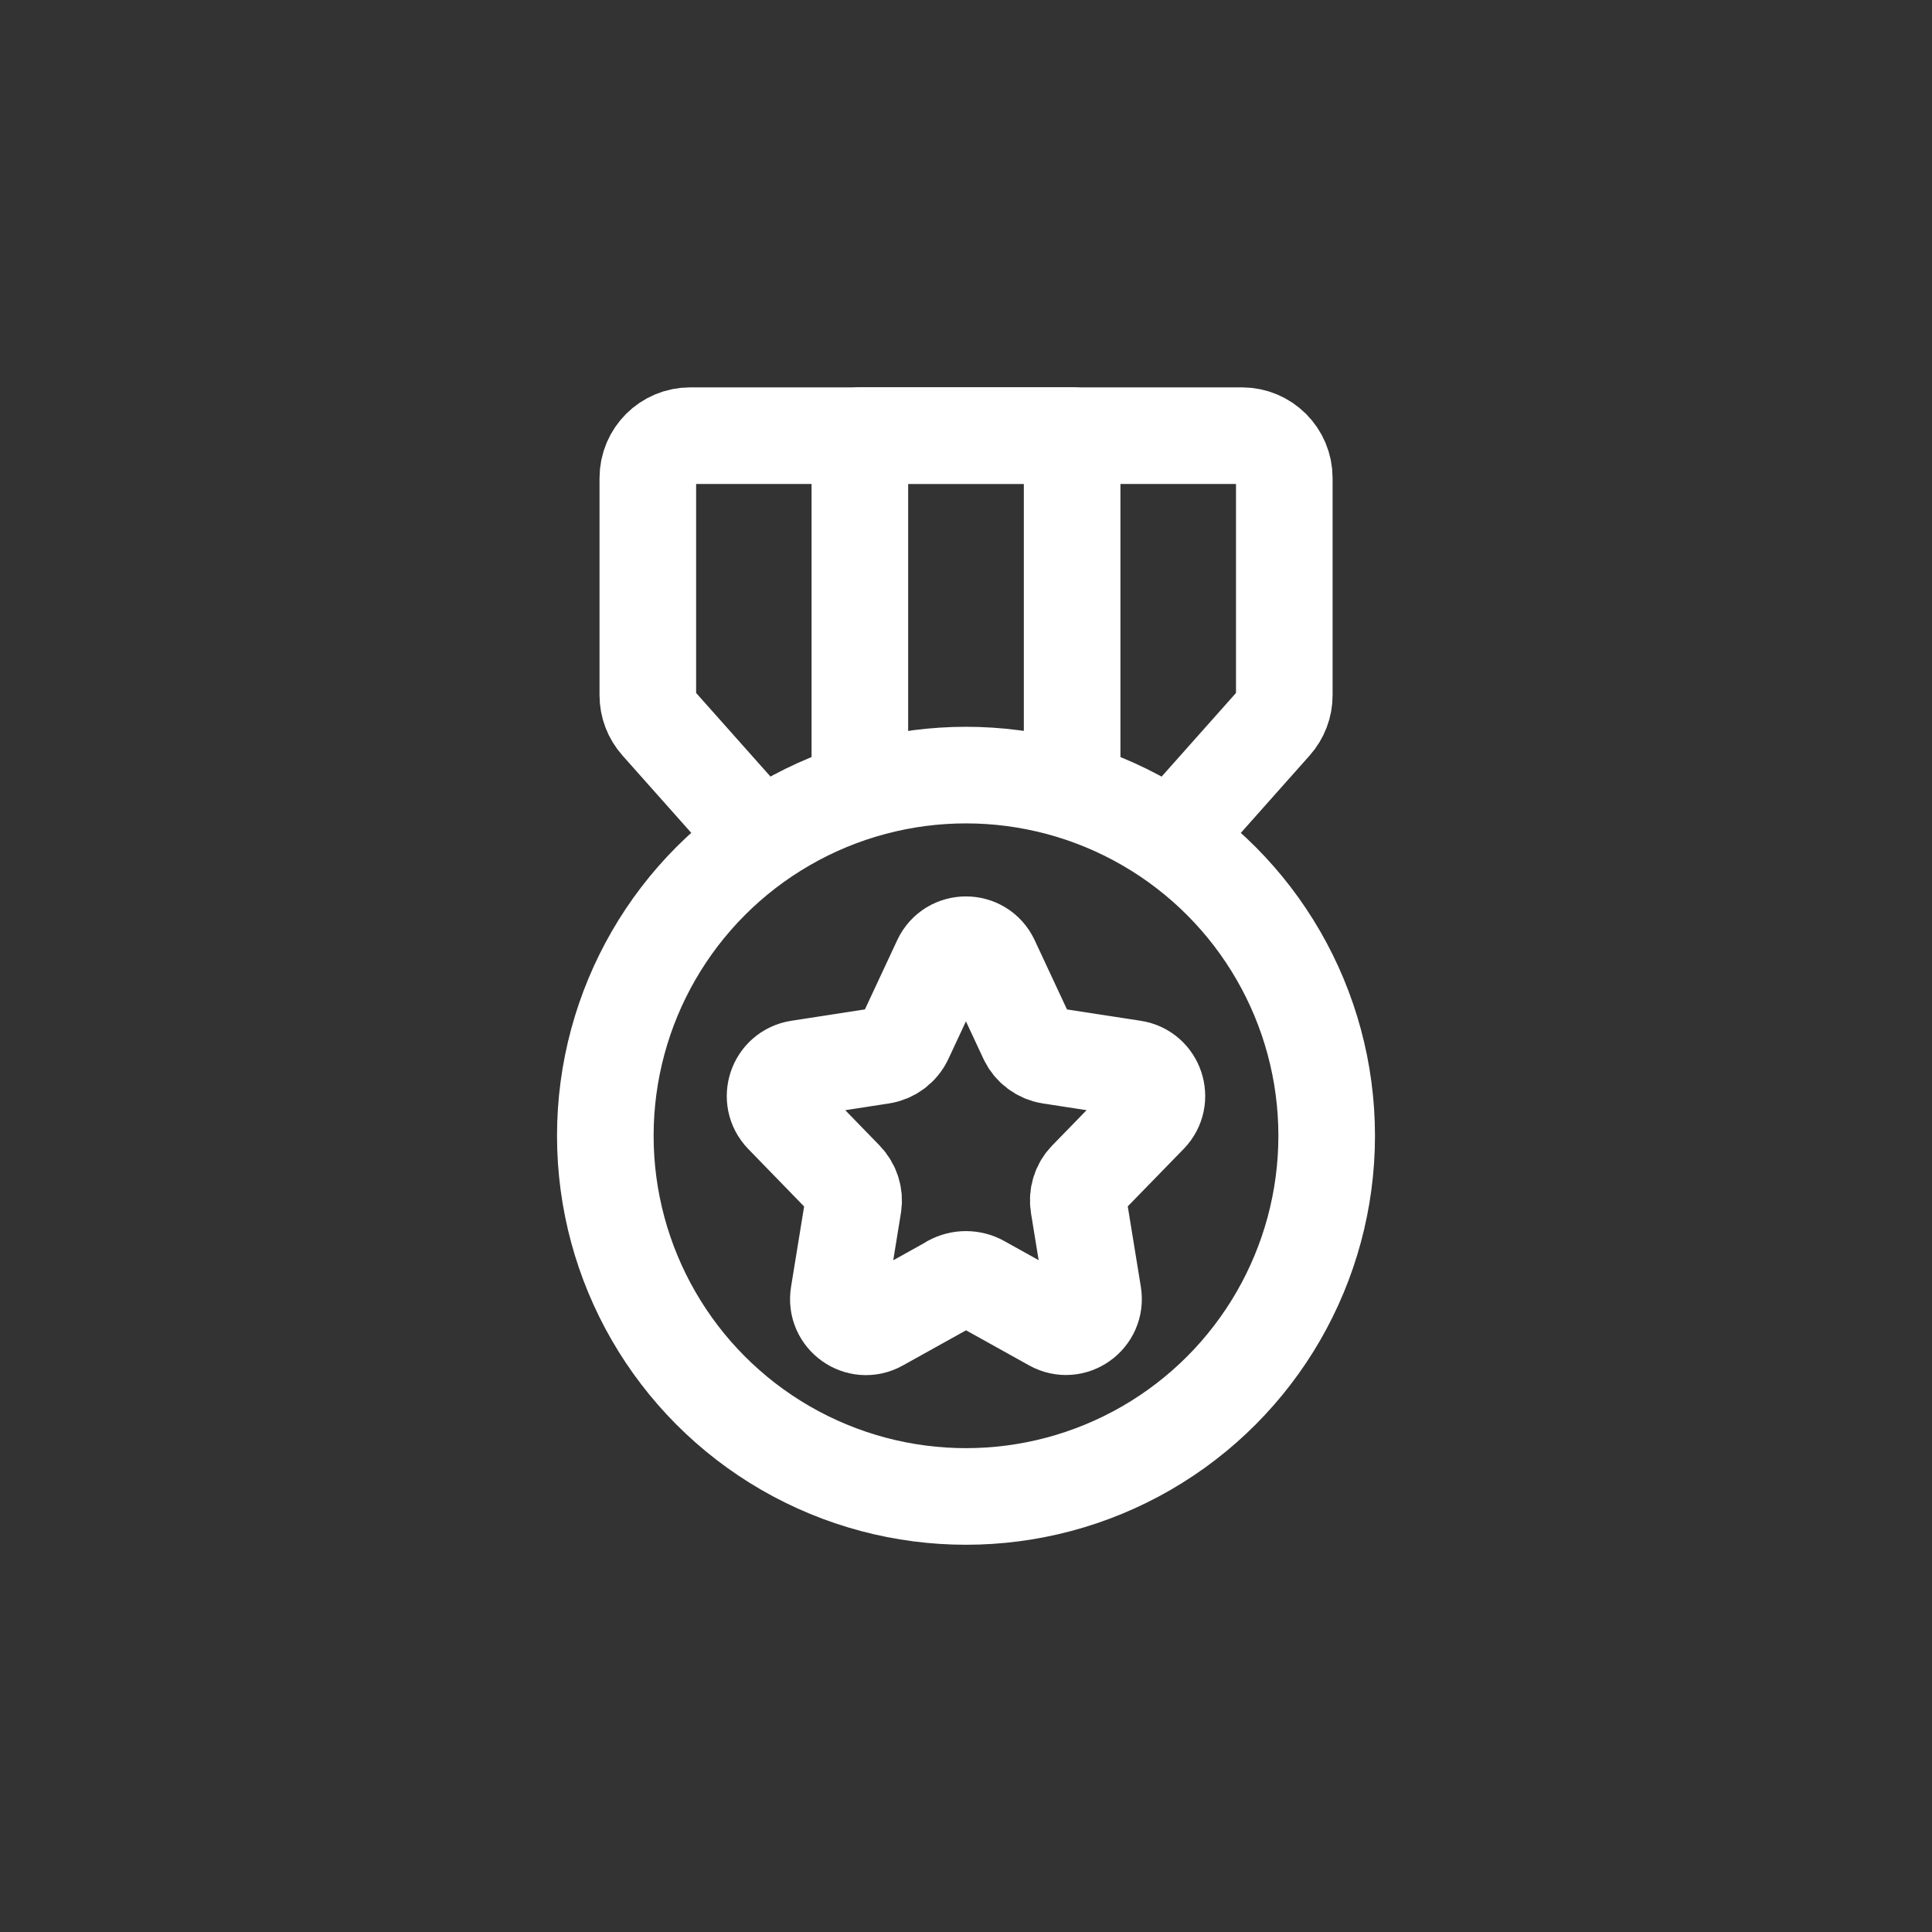 <?xml version="1.0" encoding="UTF-8"?><svg id="uuid-cd73b2ad-aa2a-4f2b-b201-1128a4567905" xmlns="http://www.w3.org/2000/svg" viewBox="0 0 160 160"><rect x="0" y="0" width="160" height="160" fill="#333333" stroke="none"/><path d="M78.77,106.28l-5.95,3.31c-1.67.93-3.67-.49-3.36-2.38l1.2-7.38c.13-.79-.13-1.6-.68-2.17l-5.14-5.29c-1.3-1.34-.55-3.59,1.3-3.88l6.87-1.06c.83-.13,1.55-.66,1.91-1.43l3.01-6.45c.82-1.75,3.31-1.75,4.13,0l3.01,6.45c.36.76,1.07,1.3,1.91,1.43l6.88,1.06c1.84.28,2.6,2.53,1.3,3.87l-5.15,5.29c-.56.57-.81,1.38-.68,2.17l1.2,7.38c.31,1.89-1.69,3.31-3.36,2.38l-5.95-3.31c-.76-.42-1.69-.42-2.46,0Z" fill="none" stroke="#fff" stroke-linejoin="round" stroke-width="8"/><circle cx="80" cy="94.06" r="29.87" fill="none" stroke="#fff" stroke-linecap="round" stroke-linejoin="round" stroke-width="8"/><polyline points="88.79 65.5 88.79 36.07 71.21 36.07 71.21 65.5" fill="none" stroke="#fff" stroke-linejoin="round" stroke-width="8"/><path d="M96.96,69.48l8.51-9.57c.57-.64.89-1.47.89-2.33v-17.99c0-1.94-1.57-3.51-3.51-3.51h-45.69c-1.94,0-3.51,1.57-3.51,3.51v17.99c0,.86.32,1.69.89,2.33l8.51,9.57" fill="none" stroke="#fff" stroke-linejoin="round" stroke-width="8"/></svg>
